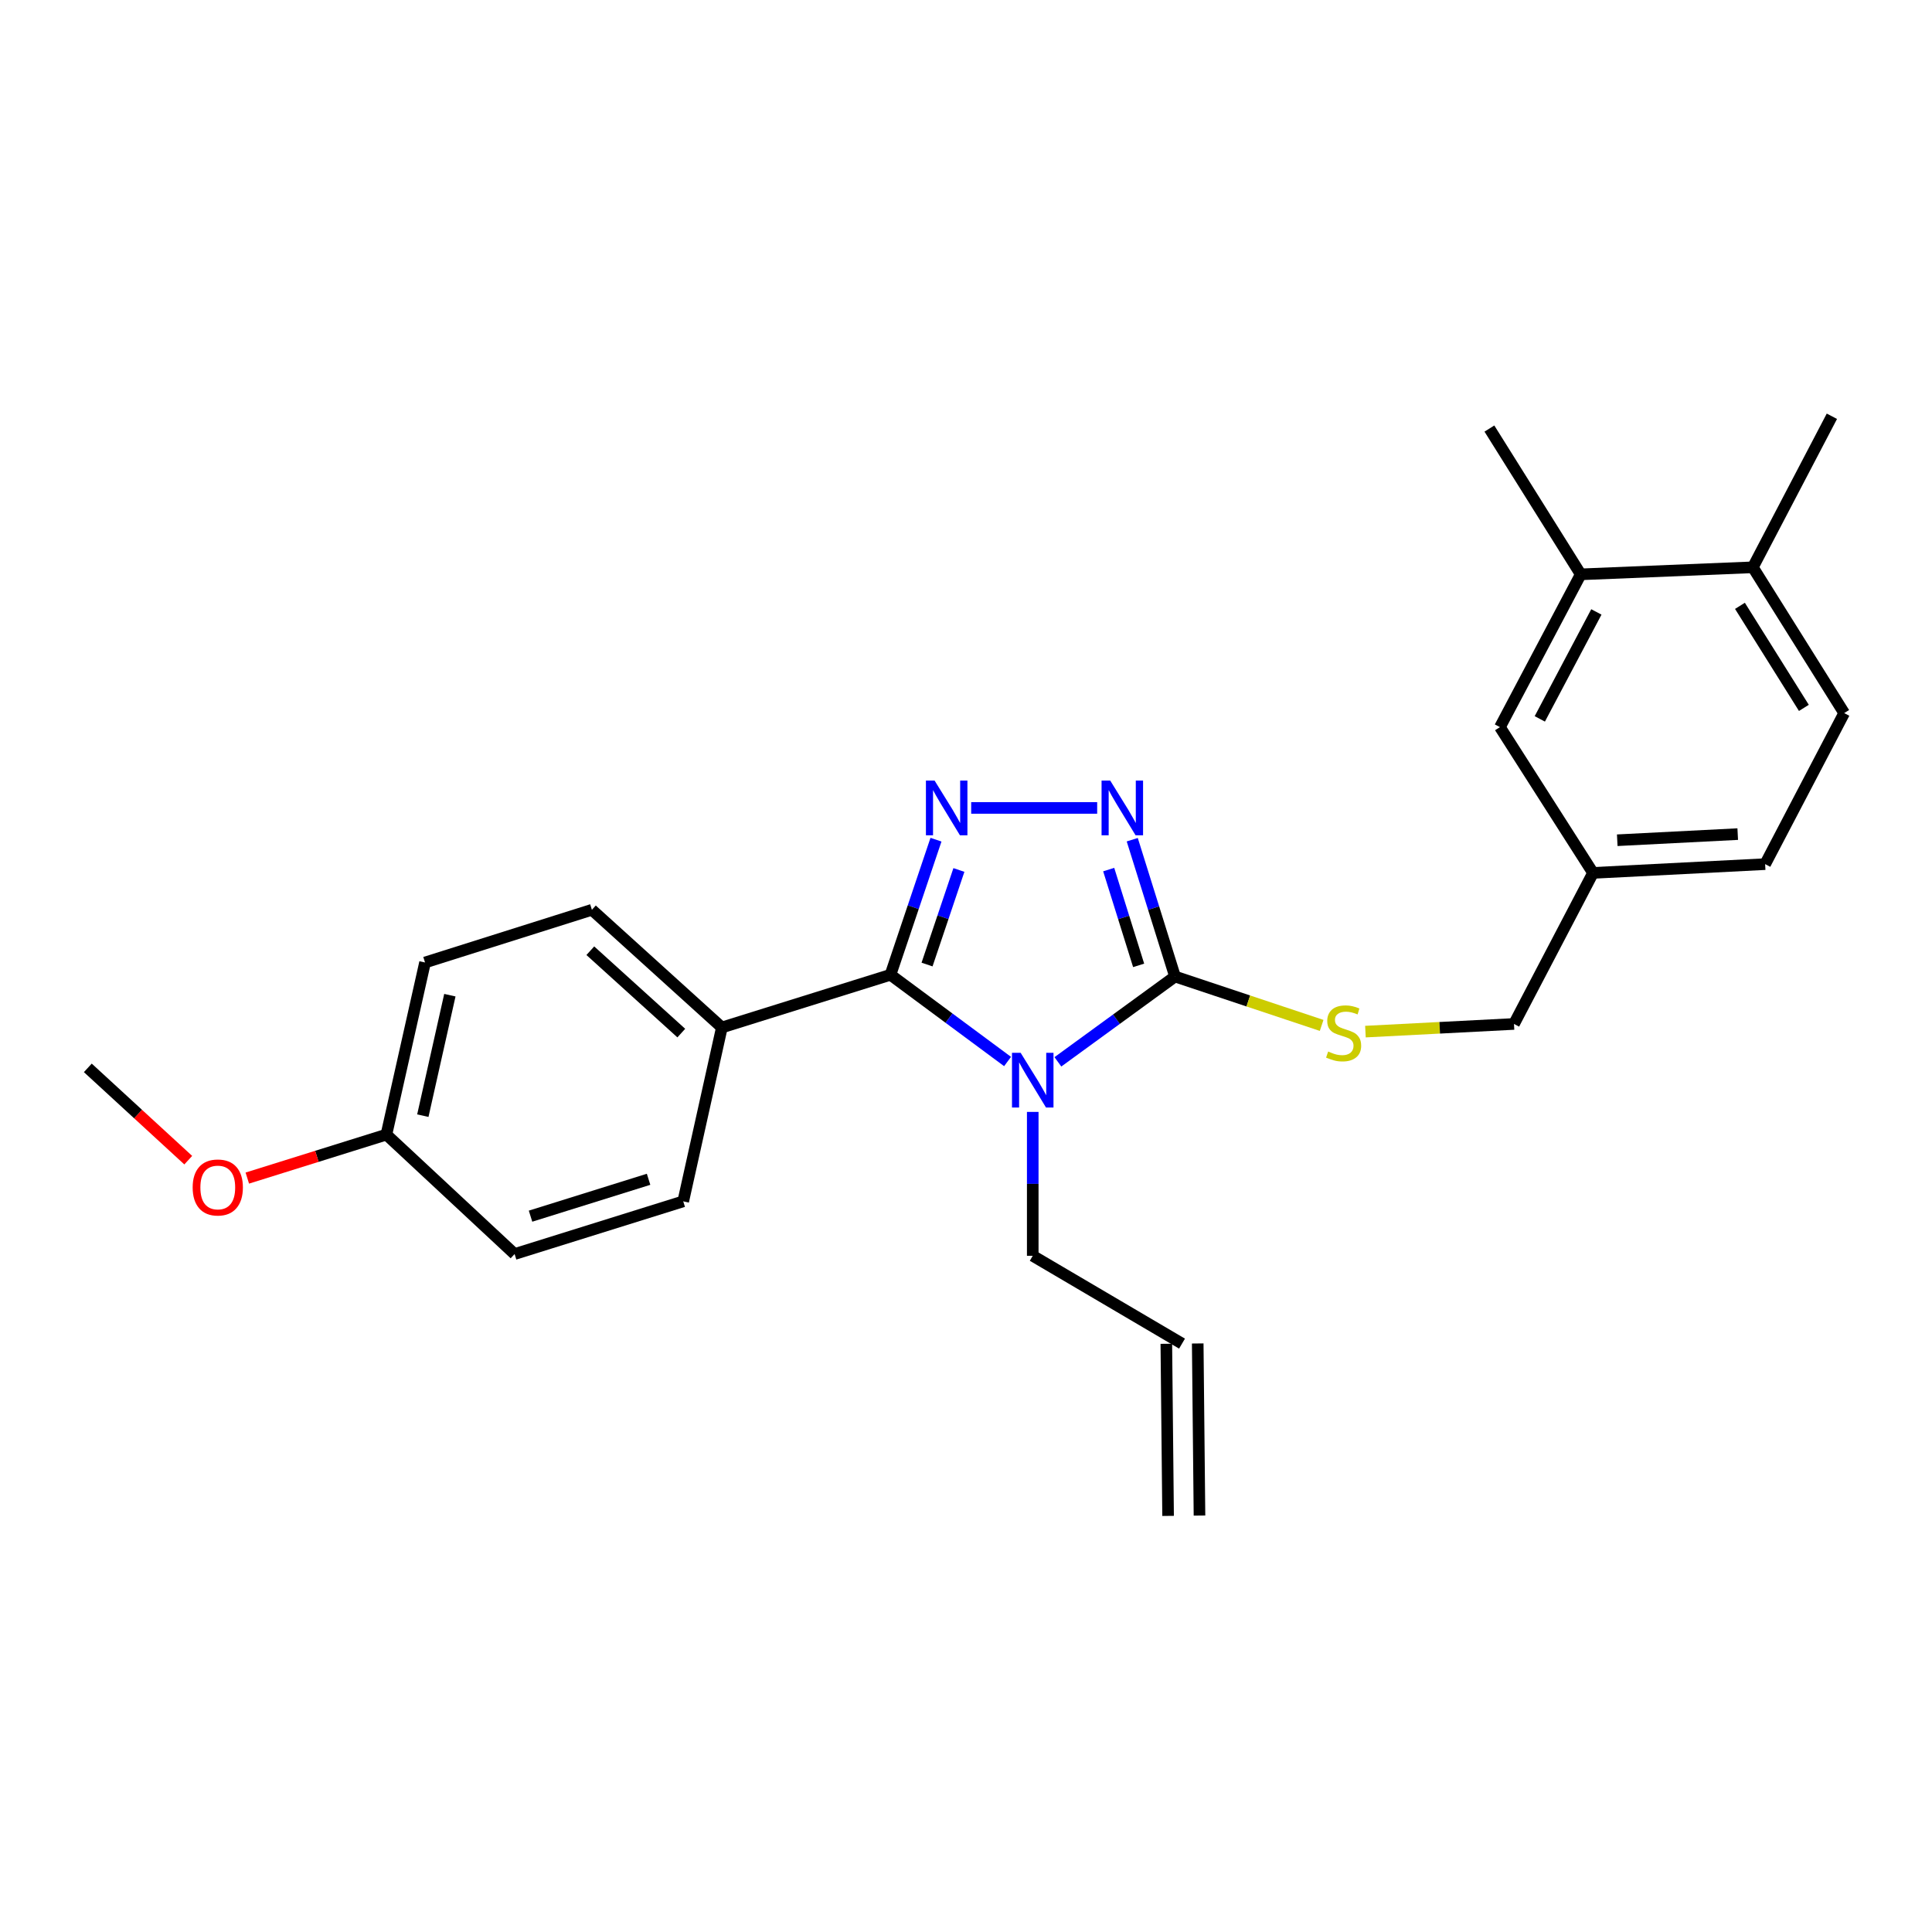 <?xml version='1.0' encoding='iso-8859-1'?>
<svg version='1.1' baseProfile='full'
              xmlns='http://www.w3.org/2000/svg'
                      xmlns:rdkit='http://www.rdkit.org/xml'
                      xmlns:xlink='http://www.w3.org/1999/xlink'
                  xml:space='preserve'
width='1000px' height='1000px' viewBox='0 0 1000 1000'>
<!-- END OF HEADER -->
<rect style='opacity:1.0;fill:#FFFFFF;stroke:none' width='1000' height='1000' x='0' y='0'> </rect>
<path class='bond-0' d='M 567.895,418.181 L 502.686,418.181' style='fill:none;fill-rule:evenodd;stroke:#0000FF;stroke-width:6px;stroke-linecap:butt;stroke-linejoin:miter;stroke-opacity:1' />
<path class='bond-1' d='M 586.048,434.627 L 597.117,470.039' style='fill:none;fill-rule:evenodd;stroke:#0000FF;stroke-width:6px;stroke-linecap:butt;stroke-linejoin:miter;stroke-opacity:1' />
<path class='bond-1' d='M 597.117,470.039 L 608.186,505.452' style='fill:none;fill-rule:evenodd;stroke:#000000;stroke-width:6px;stroke-linecap:butt;stroke-linejoin:miter;stroke-opacity:1' />
<path class='bond-1' d='M 573.86,450.098 L 581.609,474.887' style='fill:none;fill-rule:evenodd;stroke:#0000FF;stroke-width:6px;stroke-linecap:butt;stroke-linejoin:miter;stroke-opacity:1' />
<path class='bond-1' d='M 581.609,474.887 L 589.357,499.676' style='fill:none;fill-rule:evenodd;stroke:#000000;stroke-width:6px;stroke-linecap:butt;stroke-linejoin:miter;stroke-opacity:1' />
<path class='bond-2' d='M 484.461,434.619 L 472.683,469.584' style='fill:none;fill-rule:evenodd;stroke:#0000FF;stroke-width:6px;stroke-linecap:butt;stroke-linejoin:miter;stroke-opacity:1' />
<path class='bond-2' d='M 472.683,469.584 L 460.905,504.55' style='fill:none;fill-rule:evenodd;stroke:#000000;stroke-width:6px;stroke-linecap:butt;stroke-linejoin:miter;stroke-opacity:1' />
<path class='bond-2' d='M 496.326,450.296 L 488.081,474.771' style='fill:none;fill-rule:evenodd;stroke:#0000FF;stroke-width:6px;stroke-linecap:butt;stroke-linejoin:miter;stroke-opacity:1' />
<path class='bond-2' d='M 488.081,474.771 L 479.836,499.247' style='fill:none;fill-rule:evenodd;stroke:#000000;stroke-width:6px;stroke-linecap:butt;stroke-linejoin:miter;stroke-opacity:1' />
<path class='bond-3' d='M 460.905,504.55 L 373.634,531.82' style='fill:none;fill-rule:evenodd;stroke:#000000;stroke-width:6px;stroke-linecap:butt;stroke-linejoin:miter;stroke-opacity:1' />
<path class='bond-4' d='M 460.905,504.55 L 491.21,526.994' style='fill:none;fill-rule:evenodd;stroke:#000000;stroke-width:6px;stroke-linecap:butt;stroke-linejoin:miter;stroke-opacity:1' />
<path class='bond-4' d='M 491.21,526.994 L 521.515,549.439' style='fill:none;fill-rule:evenodd;stroke:#0000FF;stroke-width:6px;stroke-linecap:butt;stroke-linejoin:miter;stroke-opacity:1' />
<path class='bond-5' d='M 547.563,549.608 L 577.875,527.53' style='fill:none;fill-rule:evenodd;stroke:#0000FF;stroke-width:6px;stroke-linecap:butt;stroke-linejoin:miter;stroke-opacity:1' />
<path class='bond-5' d='M 577.875,527.53 L 608.186,505.452' style='fill:none;fill-rule:evenodd;stroke:#000000;stroke-width:6px;stroke-linecap:butt;stroke-linejoin:miter;stroke-opacity:1' />
<path class='bond-6' d='M 534.546,575.522 L 534.546,612.76' style='fill:none;fill-rule:evenodd;stroke:#0000FF;stroke-width:6px;stroke-linecap:butt;stroke-linejoin:miter;stroke-opacity:1' />
<path class='bond-6' d='M 534.546,612.76 L 534.546,649.999' style='fill:none;fill-rule:evenodd;stroke:#000000;stroke-width:6px;stroke-linecap:butt;stroke-linejoin:miter;stroke-opacity:1' />
<path class='bond-7' d='M 608.186,505.452 L 646.132,518.102' style='fill:none;fill-rule:evenodd;stroke:#000000;stroke-width:6px;stroke-linecap:butt;stroke-linejoin:miter;stroke-opacity:1' />
<path class='bond-7' d='M 646.132,518.102 L 684.078,530.752' style='fill:none;fill-rule:evenodd;stroke:#CCCC00;stroke-width:6px;stroke-linecap:butt;stroke-linejoin:miter;stroke-opacity:1' />
<path class='bond-8' d='M 954.545,369.093 L 907.272,293.638' style='fill:none;fill-rule:evenodd;stroke:#000000;stroke-width:6px;stroke-linecap:butt;stroke-linejoin:miter;stroke-opacity:1' />
<path class='bond-8' d='M 933.685,366.401 L 900.594,313.583' style='fill:none;fill-rule:evenodd;stroke:#000000;stroke-width:6px;stroke-linecap:butt;stroke-linejoin:miter;stroke-opacity:1' />
<path class='bond-9' d='M 954.545,369.093 L 913.636,447.274' style='fill:none;fill-rule:evenodd;stroke:#000000;stroke-width:6px;stroke-linecap:butt;stroke-linejoin:miter;stroke-opacity:1' />
<path class='bond-10' d='M 706.745,533.963 L 745.193,531.98' style='fill:none;fill-rule:evenodd;stroke:#CCCC00;stroke-width:6px;stroke-linecap:butt;stroke-linejoin:miter;stroke-opacity:1' />
<path class='bond-10' d='M 745.193,531.98 L 783.641,529.996' style='fill:none;fill-rule:evenodd;stroke:#000000;stroke-width:6px;stroke-linecap:butt;stroke-linejoin:miter;stroke-opacity:1' />
<path class='bond-11' d='M 907.272,293.638 L 818.186,297.276' style='fill:none;fill-rule:evenodd;stroke:#000000;stroke-width:6px;stroke-linecap:butt;stroke-linejoin:miter;stroke-opacity:1' />
<path class='bond-12' d='M 907.272,293.638 L 948.182,215.457' style='fill:none;fill-rule:evenodd;stroke:#000000;stroke-width:6px;stroke-linecap:butt;stroke-linejoin:miter;stroke-opacity:1' />
<path class='bond-13' d='M 818.186,297.276 L 776.365,376.36' style='fill:none;fill-rule:evenodd;stroke:#000000;stroke-width:6px;stroke-linecap:butt;stroke-linejoin:miter;stroke-opacity:1' />
<path class='bond-13' d='M 826.277,316.734 L 797.002,372.093' style='fill:none;fill-rule:evenodd;stroke:#000000;stroke-width:6px;stroke-linecap:butt;stroke-linejoin:miter;stroke-opacity:1' />
<path class='bond-14' d='M 818.186,297.276 L 770.913,221.821' style='fill:none;fill-rule:evenodd;stroke:#000000;stroke-width:6px;stroke-linecap:butt;stroke-linejoin:miter;stroke-opacity:1' />
<path class='bond-15' d='M 611.815,695.458 L 534.546,649.999' style='fill:none;fill-rule:evenodd;stroke:#000000;stroke-width:6px;stroke-linecap:butt;stroke-linejoin:miter;stroke-opacity:1' />
<path class='bond-16' d='M 603.691,695.541 L 604.603,784.627' style='fill:none;fill-rule:evenodd;stroke:#000000;stroke-width:6px;stroke-linecap:butt;stroke-linejoin:miter;stroke-opacity:1' />
<path class='bond-16' d='M 619.939,695.375 L 620.851,784.46' style='fill:none;fill-rule:evenodd;stroke:#000000;stroke-width:6px;stroke-linecap:butt;stroke-linejoin:miter;stroke-opacity:1' />
<path class='bond-17' d='M 219.997,498.186 L 200.003,587.271' style='fill:none;fill-rule:evenodd;stroke:#000000;stroke-width:6px;stroke-linecap:butt;stroke-linejoin:miter;stroke-opacity:1' />
<path class='bond-17' d='M 232.852,515.107 L 218.856,577.467' style='fill:none;fill-rule:evenodd;stroke:#000000;stroke-width:6px;stroke-linecap:butt;stroke-linejoin:miter;stroke-opacity:1' />
<path class='bond-18' d='M 219.997,498.186 L 306.366,470.907' style='fill:none;fill-rule:evenodd;stroke:#000000;stroke-width:6px;stroke-linecap:butt;stroke-linejoin:miter;stroke-opacity:1' />
<path class='bond-19' d='M 200.003,587.271 L 266.359,649.087' style='fill:none;fill-rule:evenodd;stroke:#000000;stroke-width:6px;stroke-linecap:butt;stroke-linejoin:miter;stroke-opacity:1' />
<path class='bond-20' d='M 200.003,587.271 L 164.006,598.522' style='fill:none;fill-rule:evenodd;stroke:#000000;stroke-width:6px;stroke-linecap:butt;stroke-linejoin:miter;stroke-opacity:1' />
<path class='bond-20' d='M 164.006,598.522 L 128.008,609.773' style='fill:none;fill-rule:evenodd;stroke:#FF0000;stroke-width:6px;stroke-linecap:butt;stroke-linejoin:miter;stroke-opacity:1' />
<path class='bond-21' d='M 266.359,649.087 L 353.639,621.817' style='fill:none;fill-rule:evenodd;stroke:#000000;stroke-width:6px;stroke-linecap:butt;stroke-linejoin:miter;stroke-opacity:1' />
<path class='bond-21' d='M 274.605,629.488 L 335.701,610.399' style='fill:none;fill-rule:evenodd;stroke:#000000;stroke-width:6px;stroke-linecap:butt;stroke-linejoin:miter;stroke-opacity:1' />
<path class='bond-22' d='M 353.639,621.817 L 373.634,531.82' style='fill:none;fill-rule:evenodd;stroke:#000000;stroke-width:6px;stroke-linecap:butt;stroke-linejoin:miter;stroke-opacity:1' />
<path class='bond-23' d='M 373.634,531.82 L 306.366,470.907' style='fill:none;fill-rule:evenodd;stroke:#000000;stroke-width:6px;stroke-linecap:butt;stroke-linejoin:miter;stroke-opacity:1' />
<path class='bond-23' d='M 352.637,534.727 L 305.55,492.088' style='fill:none;fill-rule:evenodd;stroke:#000000;stroke-width:6px;stroke-linecap:butt;stroke-linejoin:miter;stroke-opacity:1' />
<path class='bond-24' d='M 97.438,600.503 L 71.446,576.614' style='fill:none;fill-rule:evenodd;stroke:#FF0000;stroke-width:6px;stroke-linecap:butt;stroke-linejoin:miter;stroke-opacity:1' />
<path class='bond-24' d='M 71.446,576.614 L 45.455,552.726' style='fill:none;fill-rule:evenodd;stroke:#000000;stroke-width:6px;stroke-linecap:butt;stroke-linejoin:miter;stroke-opacity:1' />
<path class='bond-25' d='M 776.365,376.36 L 824.55,451.815' style='fill:none;fill-rule:evenodd;stroke:#000000;stroke-width:6px;stroke-linecap:butt;stroke-linejoin:miter;stroke-opacity:1' />
<path class='bond-26' d='M 824.55,451.815 L 913.636,447.274' style='fill:none;fill-rule:evenodd;stroke:#000000;stroke-width:6px;stroke-linecap:butt;stroke-linejoin:miter;stroke-opacity:1' />
<path class='bond-26' d='M 837.086,434.907 L 899.446,431.728' style='fill:none;fill-rule:evenodd;stroke:#000000;stroke-width:6px;stroke-linecap:butt;stroke-linejoin:miter;stroke-opacity:1' />
<path class='bond-27' d='M 824.55,451.815 L 783.641,529.996' style='fill:none;fill-rule:evenodd;stroke:#000000;stroke-width:6px;stroke-linecap:butt;stroke-linejoin:miter;stroke-opacity:1' />
<path  class='atom-0' d='M 574.647 404.021
L 583.927 419.021
Q 584.847 420.501, 586.327 423.181
Q 587.807 425.861, 587.887 426.021
L 587.887 404.021
L 591.647 404.021
L 591.647 432.341
L 587.767 432.341
L 577.807 415.941
Q 576.647 414.021, 575.407 411.821
Q 574.207 409.621, 573.847 408.941
L 573.847 432.341
L 570.167 432.341
L 570.167 404.021
L 574.647 404.021
' fill='#0000FF'/>
<path  class='atom-1' d='M 483.738 404.021
L 493.018 419.021
Q 493.938 420.501, 495.418 423.181
Q 496.898 425.861, 496.978 426.021
L 496.978 404.021
L 500.738 404.021
L 500.738 432.341
L 496.858 432.341
L 486.898 415.941
Q 485.738 414.021, 484.498 411.821
Q 483.298 409.621, 482.938 408.941
L 482.938 432.341
L 479.258 432.341
L 479.258 404.021
L 483.738 404.021
' fill='#0000FF'/>
<path  class='atom-3' d='M 528.286 544.93
L 537.566 559.93
Q 538.486 561.41, 539.966 564.09
Q 541.446 566.77, 541.526 566.93
L 541.526 544.93
L 545.286 544.93
L 545.286 573.25
L 541.406 573.25
L 531.446 556.85
Q 530.286 554.93, 529.046 552.73
Q 527.846 550.53, 527.486 549.85
L 527.486 573.25
L 523.806 573.25
L 523.806 544.93
L 528.286 544.93
' fill='#0000FF'/>
<path  class='atom-6' d='M 687.458 544.266
Q 687.778 544.386, 689.098 544.946
Q 690.418 545.506, 691.858 545.866
Q 693.338 546.186, 694.778 546.186
Q 697.458 546.186, 699.018 544.906
Q 700.578 543.586, 700.578 541.306
Q 700.578 539.746, 699.778 538.786
Q 699.018 537.826, 697.818 537.306
Q 696.618 536.786, 694.618 536.186
Q 692.098 535.426, 690.578 534.706
Q 689.098 533.986, 688.018 532.466
Q 686.978 530.946, 686.978 528.386
Q 686.978 524.826, 689.378 522.626
Q 691.818 520.426, 696.618 520.426
Q 699.898 520.426, 703.618 521.986
L 702.698 525.066
Q 699.298 523.666, 696.738 523.666
Q 693.978 523.666, 692.458 524.826
Q 690.938 525.946, 690.978 527.906
Q 690.978 529.426, 691.738 530.346
Q 692.538 531.266, 693.658 531.786
Q 694.818 532.306, 696.738 532.906
Q 699.298 533.706, 700.818 534.506
Q 702.338 535.306, 703.418 536.946
Q 704.538 538.546, 704.538 541.306
Q 704.538 545.226, 701.898 547.346
Q 699.298 549.426, 694.938 549.426
Q 692.418 549.426, 690.498 548.866
Q 688.618 548.346, 686.378 547.426
L 687.458 544.266
' fill='#CCCC00'/>
<path  class='atom-17' d='M 99.722 614.63
Q 99.722 607.83, 103.082 604.03
Q 106.442 600.23, 112.722 600.23
Q 119.002 600.23, 122.362 604.03
Q 125.722 607.83, 125.722 614.63
Q 125.722 621.51, 122.322 625.43
Q 118.922 629.31, 112.722 629.31
Q 106.482 629.31, 103.082 625.43
Q 99.722 621.55, 99.722 614.63
M 112.722 626.11
Q 117.042 626.11, 119.362 623.23
Q 121.722 620.31, 121.722 614.63
Q 121.722 609.07, 119.362 606.27
Q 117.042 603.43, 112.722 603.43
Q 108.402 603.43, 106.042 606.23
Q 103.722 609.03, 103.722 614.63
Q 103.722 620.35, 106.042 623.23
Q 108.402 626.11, 112.722 626.11
' fill='#FF0000'/>
</svg>
